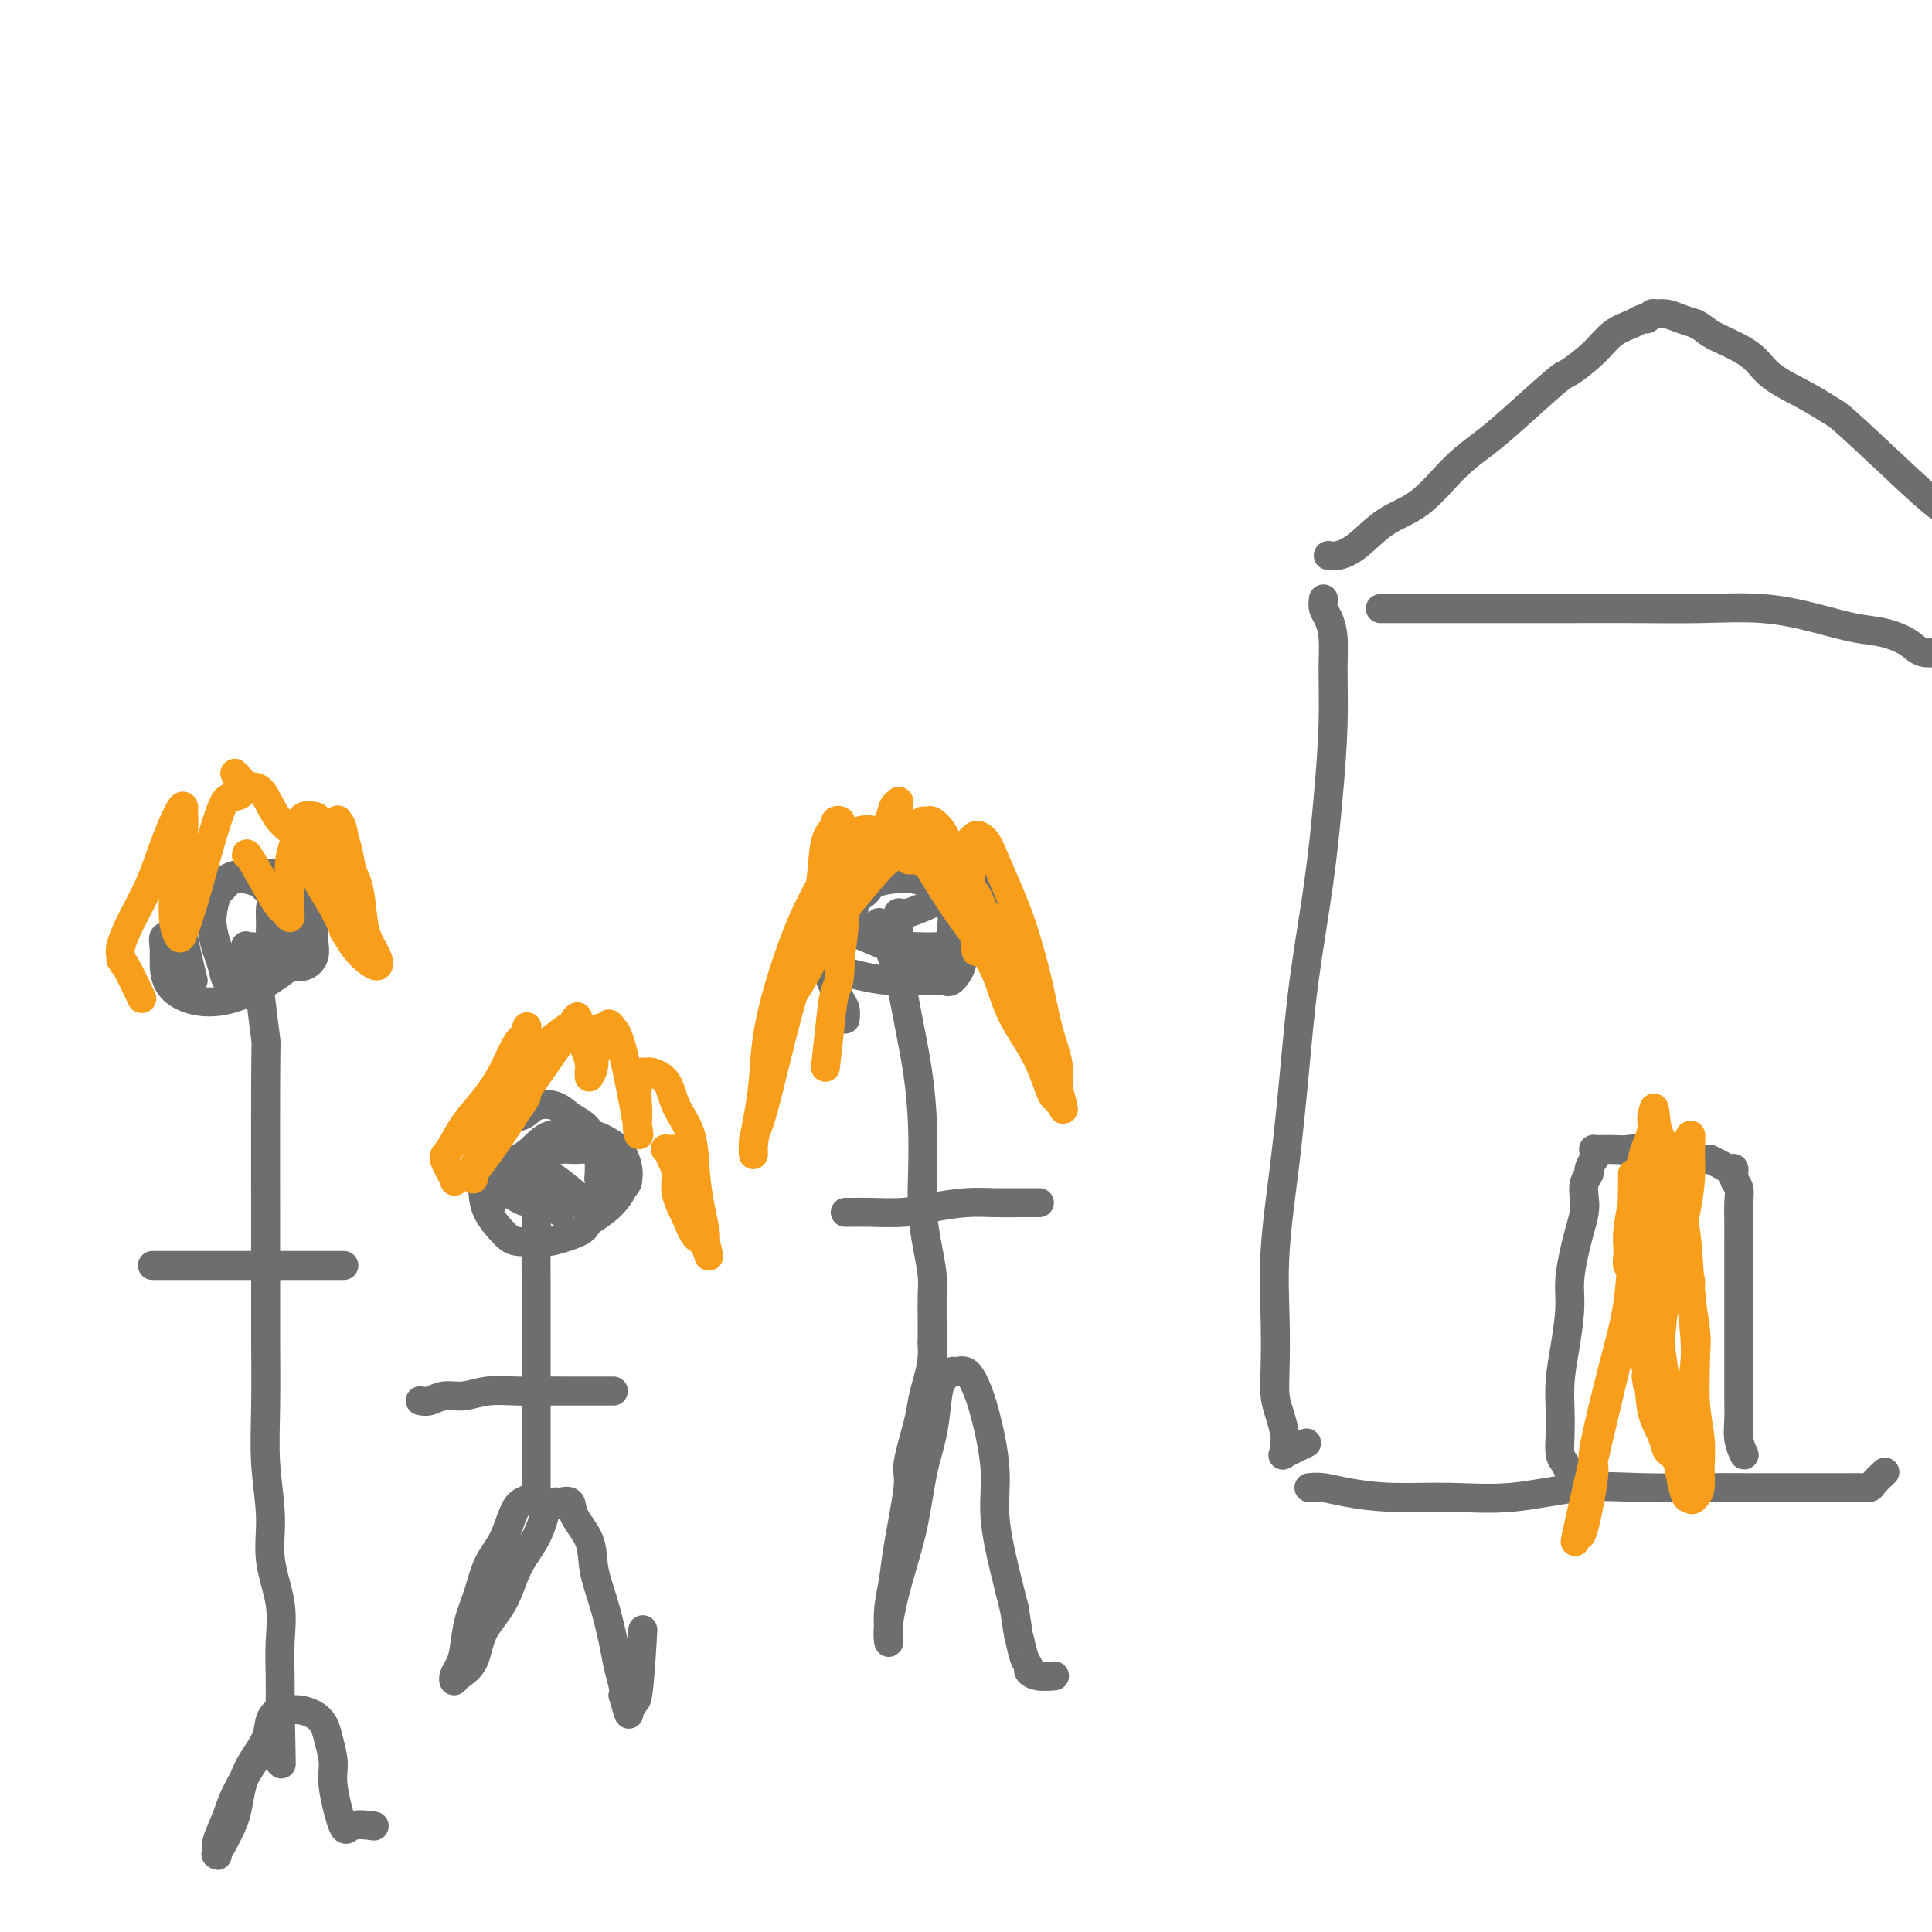 <svg viewBox='0 0 400 400' version='1.1' xmlns='http://www.w3.org/2000/svg' xmlns:xlink='http://www.w3.org/1999/xlink'><g fill='none' stroke='#6D6E70' stroke-width='6' stroke-linecap='round' stroke-linejoin='round'><path d='M116,251c-1.589,-2.251 -3.177,-4.502 -4,-6c-0.823,-1.498 -0.880,-2.244 -1,-3c-0.120,-0.756 -0.301,-1.524 0,-2c0.301,-0.476 1.085,-0.660 2,-1c0.915,-0.340 1.961,-0.835 3,-1c1.039,-0.165 2.072,0.000 3,0c0.928,-0.000 1.751,-0.165 3,0c1.249,0.165 2.925,0.661 4,1c1.075,0.339 1.549,0.520 2,1c0.451,0.480 0.881,1.259 1,2c0.119,0.741 -0.071,1.444 0,2c0.071,0.556 0.405,0.966 0,2c-0.405,1.034 -1.549,2.694 -3,4c-1.451,1.306 -3.211,2.260 -4,3c-0.789,0.740 -0.609,1.266 -2,2c-1.391,0.734 -4.355,1.677 -6,2c-1.645,0.323 -1.972,0.025 -3,0c-1.028,-0.025 -2.759,0.223 -4,0c-1.241,-0.223 -1.992,-0.915 -3,-2c-1.008,-1.085 -2.271,-2.561 -3,-4c-0.729,-1.439 -0.922,-2.840 -1,-4c-0.078,-1.160 -0.039,-2.080 0,-3'/><path d='M100,244c-0.464,-2.155 0.375,-2.042 2,-2c1.625,0.042 4.036,0.012 5,0c0.964,-0.012 0.482,-0.006 0,0'/><path d='M102,249c-0.102,-0.696 -0.205,-1.392 0,-2c0.205,-0.608 0.717,-1.127 1,-2c0.283,-0.873 0.337,-2.100 1,-3c0.663,-0.900 1.937,-1.472 3,-2c1.063,-0.528 1.916,-1.011 3,-2c1.084,-0.989 2.398,-2.484 4,-3c1.602,-0.516 3.491,-0.052 5,0c1.509,0.052 2.639,-0.309 4,0c1.361,0.309 2.953,1.289 4,2c1.047,0.711 1.548,1.155 2,2c0.452,0.845 0.855,2.093 1,3c0.145,0.907 0.033,1.473 0,2c-0.033,0.527 0.012,1.016 -1,2c-1.012,0.984 -3.080,2.463 -5,3c-1.920,0.537 -3.691,0.132 -6,0c-2.309,-0.132 -5.156,0.009 -7,0c-1.844,-0.009 -2.686,-0.167 -4,-1c-1.314,-0.833 -3.099,-2.340 -4,-4c-0.901,-1.660 -0.917,-3.471 -1,-5c-0.083,-1.529 -0.234,-2.775 0,-4c0.234,-1.225 0.852,-2.427 2,-3c1.148,-0.573 2.825,-0.516 4,-1c1.175,-0.484 1.848,-1.509 3,-2c1.152,-0.491 2.782,-0.449 4,0c1.218,0.449 2.025,1.305 3,2c0.975,0.695 2.117,1.227 3,2c0.883,0.773 1.507,1.785 2,3c0.493,1.215 0.855,2.633 1,4c0.145,1.367 0.072,2.684 0,4'/><path d='M124,244c0.527,2.032 0.344,1.611 0,2c-0.344,0.389 -0.849,1.589 -2,2c-1.151,0.411 -2.949,0.034 -4,0c-1.051,-0.034 -1.355,0.274 -2,0c-0.645,-0.274 -1.633,-1.130 -2,-2c-0.367,-0.870 -0.115,-1.752 0,-2c0.115,-0.248 0.093,0.140 0,0c-0.093,-0.140 -0.256,-0.807 1,0c1.256,0.807 3.930,3.088 5,4c1.070,0.912 0.535,0.456 0,0'/><path d='M109,244c0.022,-0.087 0.044,-0.173 0,0c-0.044,0.173 -0.155,0.606 0,1c0.155,0.394 0.578,0.749 1,2c0.422,1.251 0.845,3.397 1,5c0.155,1.603 0.041,2.664 0,5c-0.041,2.336 -0.011,5.947 0,9c0.011,3.053 0.003,5.548 0,9c-0.003,3.452 -0.001,7.863 0,11c0.001,3.137 0.000,5.002 0,7c-0.000,1.998 -0.000,4.128 0,6c0.000,1.872 0.000,3.486 0,5c-0.000,1.514 -0.000,2.928 0,4c0.000,1.072 0.001,1.800 0,2c-0.001,0.200 -0.002,-0.129 0,0c0.002,0.129 0.009,0.717 0,1c-0.009,0.283 -0.033,0.261 0,0c0.033,-0.261 0.124,-0.763 0,-1c-0.124,-0.237 -0.464,-0.211 -1,0c-0.536,0.211 -1.268,0.605 -2,1'/><path d='M108,311c-0.838,0.437 -1.433,1.528 -2,3c-0.567,1.472 -1.108,3.325 -2,5c-0.892,1.675 -2.137,3.173 -3,5c-0.863,1.827 -1.345,3.985 -2,6c-0.655,2.015 -1.482,3.889 -2,6c-0.518,2.111 -0.726,4.458 -1,6c-0.274,1.542 -0.613,2.277 -1,3c-0.387,0.723 -0.821,1.433 -1,2c-0.179,0.567 -0.102,0.990 0,1c0.102,0.010 0.228,-0.394 1,-1c0.772,-0.606 2.188,-1.414 3,-3c0.812,-1.586 1.019,-3.950 2,-6c0.981,-2.050 2.735,-3.786 4,-6c1.265,-2.214 2.041,-4.908 3,-7c0.959,-2.092 2.103,-3.584 3,-5c0.897,-1.416 1.549,-2.757 2,-4c0.451,-1.243 0.703,-2.388 1,-3c0.297,-0.612 0.641,-0.692 1,-1c0.359,-0.308 0.734,-0.843 1,-1c0.266,-0.157 0.424,0.062 1,0c0.576,-0.062 1.572,-0.407 2,0c0.428,0.407 0.290,1.567 1,3c0.710,1.433 2.270,3.138 3,5c0.730,1.862 0.630,3.882 1,6c0.370,2.118 1.210,4.336 2,7c0.790,2.664 1.531,5.776 2,8c0.469,2.224 0.665,3.560 1,5c0.335,1.440 0.810,2.983 1,4c0.190,1.017 0.095,1.509 0,2'/><path d='M129,351c1.864,6.595 1.025,3.082 1,2c-0.025,-1.082 0.764,0.268 1,0c0.236,-0.268 -0.081,-2.154 0,-2c0.081,0.154 0.560,2.349 1,0c0.440,-2.349 0.840,-9.243 1,-12c0.160,-2.757 0.080,-1.379 0,0'/><path d='M87,290c0.597,0.121 1.194,0.243 2,0c0.806,-0.243 1.821,-0.850 3,-1c1.179,-0.150 2.524,0.156 4,0c1.476,-0.156 3.085,-0.774 5,-1c1.915,-0.226 4.138,-0.061 6,0c1.862,0.061 3.363,0.016 5,0c1.637,-0.016 3.408,-0.004 5,0c1.592,0.004 3.004,0.001 4,0c0.996,-0.001 1.577,-0.000 2,0c0.423,0.000 0.688,0.000 1,0c0.312,-0.000 0.671,-0.000 1,0c0.329,0.000 0.627,0.000 1,0c0.373,-0.000 0.821,-0.000 1,0c0.179,0.000 0.090,0.000 0,0'/><path d='M175,211c0.058,-0.721 0.117,-1.441 0,-2c-0.117,-0.559 -0.408,-0.956 -1,-2c-0.592,-1.044 -1.483,-2.736 -2,-4c-0.517,-1.264 -0.658,-2.100 -1,-3c-0.342,-0.900 -0.885,-1.865 -1,-3c-0.115,-1.135 0.198,-2.440 0,-3c-0.198,-0.560 -0.907,-0.374 -1,-2c-0.093,-1.626 0.431,-5.063 1,-7c0.569,-1.937 1.183,-2.374 2,-3c0.817,-0.626 1.836,-1.441 3,-2c1.164,-0.559 2.472,-0.862 4,-1c1.528,-0.138 3.277,-0.111 4,0c0.723,0.111 0.422,0.305 2,1c1.578,0.695 5.035,1.890 7,3c1.965,1.110 2.437,2.134 3,3c0.563,0.866 1.216,1.574 2,3c0.784,1.426 1.699,3.569 2,5c0.301,1.431 -0.010,2.149 0,3c0.010,0.851 0.342,1.836 0,3c-0.342,1.164 -1.359,2.506 -2,3c-0.641,0.494 -0.906,0.141 -2,0c-1.094,-0.141 -3.017,-0.071 -5,0c-1.983,0.071 -4.027,0.144 -6,0c-1.973,-0.144 -3.876,-0.506 -6,-1c-2.124,-0.494 -4.471,-1.122 -6,-2c-1.529,-0.878 -2.241,-2.006 -3,-3c-0.759,-0.994 -1.564,-1.854 -2,-3c-0.436,-1.146 -0.502,-2.578 0,-4c0.502,-1.422 1.572,-2.835 3,-4c1.428,-1.165 3.214,-2.083 5,-3'/><path d='M175,183c2.416,-2.093 4.457,-3.825 7,-5c2.543,-1.175 5.589,-1.794 8,-2c2.411,-0.206 4.187,0.002 6,0c1.813,-0.002 3.664,-0.212 5,0c1.336,0.212 2.158,0.846 3,2c0.842,1.154 1.703,2.827 2,4c0.297,1.173 0.029,1.845 0,3c-0.029,1.155 0.181,2.793 0,4c-0.181,1.207 -0.753,1.983 -2,3c-1.247,1.017 -3.171,2.274 -5,3c-1.829,0.726 -3.565,0.920 -5,1c-1.435,0.080 -2.570,0.047 -4,0c-1.430,-0.047 -3.155,-0.107 -4,0c-0.845,0.107 -0.808,0.380 -2,0c-1.192,-0.380 -3.611,-1.415 -5,-2c-1.389,-0.585 -1.747,-0.721 -2,-2c-0.253,-1.279 -0.400,-3.703 0,-5c0.400,-1.297 1.346,-1.469 2,-2c0.654,-0.531 1.014,-1.420 2,-2c0.986,-0.580 2.597,-0.850 4,-1c1.403,-0.150 2.596,-0.179 4,0c1.404,0.179 3.018,0.565 4,1c0.982,0.435 1.333,0.918 2,2c0.667,1.082 1.651,2.763 2,4c0.349,1.237 0.063,2.030 0,3c-0.063,0.970 0.096,2.116 0,3c-0.096,0.884 -0.448,1.505 -1,2c-0.552,0.495 -1.302,0.865 -2,1c-0.698,0.135 -1.342,0.036 -2,0c-0.658,-0.036 -1.331,-0.010 -2,0c-0.669,0.010 -1.335,0.005 -2,0'/><path d='M188,198c-1.845,0.093 -1.956,-1.174 -2,-2c-0.044,-0.826 -0.021,-1.209 0,-2c0.021,-0.791 0.042,-1.988 0,-3c-0.042,-1.012 -0.145,-1.838 0,-2c0.145,-0.162 0.539,0.341 2,0c1.461,-0.341 3.989,-1.526 5,-2c1.011,-0.474 0.506,-0.237 0,0'/><path d='M182,191c1.517,3.892 3.034,7.785 4,11c0.966,3.215 1.383,5.754 2,9c0.617,3.246 1.436,7.199 2,11c0.564,3.801 0.873,7.451 1,11c0.127,3.549 0.073,6.996 0,10c-0.073,3.004 -0.163,5.565 0,8c0.163,2.435 0.580,4.745 1,7c0.420,2.255 0.845,4.454 1,6c0.155,1.546 0.042,2.438 0,4c-0.042,1.562 -0.011,3.794 0,5c0.011,1.206 0.003,1.385 0,2c-0.003,0.615 -0.001,1.666 0,2c0.001,0.334 0.000,-0.047 0,0c-0.000,0.047 -0.000,0.524 0,1'/><path d='M193,278c0.452,8.836 0.081,2.925 0,1c-0.081,-1.925 0.128,0.135 0,2c-0.128,1.865 -0.593,3.534 -1,5c-0.407,1.466 -0.757,2.730 -1,4c-0.243,1.270 -0.379,2.547 -1,5c-0.621,2.453 -1.725,6.083 -2,8c-0.275,1.917 0.280,2.120 0,5c-0.280,2.880 -1.395,8.438 -2,12c-0.605,3.562 -0.699,5.128 -1,7c-0.301,1.872 -0.808,4.049 -1,6c-0.192,1.951 -0.070,3.675 0,5c0.070,1.325 0.087,2.251 0,2c-0.087,-0.251 -0.280,-1.677 0,-4c0.280,-2.323 1.031,-5.542 2,-9c0.969,-3.458 2.156,-7.156 3,-11c0.844,-3.844 1.343,-7.832 2,-11c0.657,-3.168 1.471,-5.514 2,-8c0.529,-2.486 0.775,-5.113 1,-7c0.225,-1.887 0.431,-3.034 1,-4c0.569,-0.966 1.503,-1.752 2,-2c0.497,-0.248 0.558,0.041 1,0c0.442,-0.041 1.266,-0.411 2,0c0.734,0.411 1.380,1.601 2,3c0.620,1.399 1.216,3.005 2,6c0.784,2.995 1.757,7.380 2,11c0.243,3.620 -0.242,6.475 0,10c0.242,3.525 1.212,7.722 2,11c0.788,3.278 1.394,5.639 2,8'/><path d='M210,333c1.112,7.334 0.891,5.668 1,6c0.109,0.332 0.548,2.663 1,4c0.452,1.337 0.917,1.679 1,2c0.083,0.321 -0.215,0.622 0,1c0.215,0.378 0.942,0.832 2,1c1.058,0.168 2.445,0.048 3,0c0.555,-0.048 0.277,-0.024 0,0'/><path d='M175,251c0.682,0.006 1.363,0.012 2,0c0.637,-0.012 1.228,-0.042 3,0c1.772,0.042 4.723,0.155 7,0c2.277,-0.155 3.880,-0.577 6,-1c2.120,-0.423 4.758,-0.845 7,-1c2.242,-0.155 4.090,-0.041 6,0c1.910,0.041 3.883,0.011 5,0c1.117,-0.011 1.378,-0.003 2,0c0.622,0.003 1.606,0.001 2,0c0.394,-0.001 0.197,-0.000 0,0'/><path d='M40,203c-0.830,-3.345 -1.661,-6.689 -2,-9c-0.339,-2.311 -0.188,-3.587 0,-5c0.188,-1.413 0.413,-2.963 1,-4c0.587,-1.037 1.536,-1.562 3,-2c1.464,-0.438 3.442,-0.788 5,-1c1.558,-0.212 2.694,-0.287 4,0c1.306,0.287 2.781,0.937 4,1c1.219,0.063 2.181,-0.461 3,0c0.819,0.461 1.494,1.907 2,3c0.506,1.093 0.843,1.833 1,3c0.157,1.167 0.133,2.762 0,4c-0.133,1.238 -0.375,2.119 0,3c0.375,0.881 1.369,1.761 -1,4c-2.369,2.239 -8.099,5.837 -13,7c-4.901,1.163 -8.973,-0.110 -11,-2c-2.027,-1.890 -2.008,-4.397 -2,-6c0.008,-1.603 0.004,-2.301 0,-3'/><path d='M34,196c-0.311,-1.844 -0.089,-1.956 0,-2c0.089,-0.044 0.044,-0.022 0,0'/><path d='M51,205c-0.364,0.103 -0.727,0.205 -1,0c-0.273,-0.205 -0.455,-0.718 -1,-1c-0.545,-0.282 -1.453,-0.332 -2,-1c-0.547,-0.668 -0.733,-1.953 -1,-3c-0.267,-1.047 -0.616,-1.856 -1,-3c-0.384,-1.144 -0.802,-2.622 -1,-4c-0.198,-1.378 -0.175,-2.656 0,-4c0.175,-1.344 0.501,-2.754 1,-4c0.499,-1.246 1.172,-2.329 2,-3c0.828,-0.671 1.812,-0.929 3,-1c1.188,-0.071 2.581,0.046 4,0c1.419,-0.046 2.863,-0.256 4,0c1.137,0.256 1.966,0.978 3,2c1.034,1.022 2.272,2.344 3,4c0.728,1.656 0.947,3.645 1,5c0.053,1.355 -0.060,2.076 0,3c0.060,0.924 0.292,2.052 0,3c-0.292,0.948 -1.107,1.717 -2,2c-0.893,0.283 -1.864,0.082 -3,0c-1.136,-0.082 -2.437,-0.043 -4,0c-1.563,0.043 -3.387,0.090 -5,0c-1.613,-0.090 -3.015,-0.317 -4,-1c-0.985,-0.683 -1.554,-1.822 -2,-3c-0.446,-1.178 -0.769,-2.396 -1,-4c-0.231,-1.604 -0.371,-3.593 0,-5c0.371,-1.407 1.254,-2.233 2,-3c0.746,-0.767 1.355,-1.476 2,-2c0.645,-0.524 1.327,-0.864 2,-1c0.673,-0.136 1.336,-0.068 2,0'/><path d='M52,181c1.569,-0.558 1.492,1.048 2,2c0.508,0.952 1.602,1.249 2,2c0.398,0.751 0.101,1.956 0,3c-0.101,1.044 -0.005,1.926 0,3c0.005,1.074 -0.079,2.341 0,3c0.079,0.659 0.322,0.711 0,1c-0.322,0.289 -1.208,0.816 -2,1c-0.792,0.184 -1.491,0.024 -2,0c-0.509,-0.024 -0.827,0.089 -1,0c-0.173,-0.089 -0.200,-0.378 0,0c0.200,0.378 0.628,1.425 1,2c0.372,0.575 0.688,0.678 1,2c0.312,1.322 0.619,3.861 1,7c0.381,3.139 0.834,6.877 1,8c0.166,1.123 0.043,-0.368 0,9c-0.043,9.368 -0.007,29.595 0,40c0.007,10.405 -0.014,10.989 0,14c0.014,3.011 0.064,8.448 0,13c-0.064,4.552 -0.241,8.217 0,12c0.241,3.783 0.902,7.683 1,11c0.098,3.317 -0.366,6.052 0,9c0.366,2.948 1.562,6.110 2,9c0.438,2.890 0.118,5.509 0,8c-0.118,2.491 -0.034,4.855 0,7c0.034,2.145 0.017,4.073 0,6'/><path d='M58,353c0.464,22.098 0.124,8.342 0,4c-0.124,-4.342 -0.031,0.729 0,3c0.031,2.271 0.001,1.743 0,2c-0.001,0.257 0.029,1.300 0,2c-0.029,0.700 -0.116,1.056 0,1c0.116,-0.056 0.434,-0.525 0,-1c-0.434,-0.475 -1.621,-0.958 -2,-1c-0.379,-0.042 0.048,0.356 0,0c-0.048,-0.356 -0.573,-1.466 -2,0c-1.427,1.466 -3.755,5.507 -5,8c-1.245,2.493 -1.405,3.439 -2,5c-0.595,1.561 -1.623,3.736 -2,5c-0.377,1.264 -0.101,1.617 0,2c0.101,0.383 0.027,0.795 0,1c-0.027,0.205 -0.008,0.201 0,0c0.008,-0.201 0.004,-0.601 0,-1'/><path d='M45,383c-1.050,2.654 0.826,-0.712 2,-3c1.174,-2.288 1.648,-3.498 2,-5c0.352,-1.502 0.584,-3.296 1,-5c0.416,-1.704 1.018,-3.318 2,-5c0.982,-1.682 2.345,-3.432 3,-5c0.655,-1.568 0.602,-2.954 1,-4c0.398,-1.046 1.248,-1.753 2,-2c0.752,-0.247 1.405,-0.035 2,0c0.595,0.035 1.130,-0.108 2,0c0.870,0.108 2.074,0.467 3,1c0.926,0.533 1.575,1.241 2,2c0.425,0.759 0.625,1.569 1,3c0.375,1.431 0.924,3.483 1,5c0.076,1.517 -0.322,2.498 0,5c0.322,2.502 1.365,6.526 2,8c0.635,1.474 0.863,0.397 2,0c1.137,-0.397 3.182,-0.113 4,0c0.818,0.113 0.409,0.057 0,0'/><path d='M32,262c-0.515,0.000 -1.030,0.000 1,0c2.030,0.000 6.606,0.000 10,0c3.394,0.000 5.605,0.000 8,0c2.395,0.000 4.975,0.000 7,0c2.025,0.000 3.496,0.000 5,0c1.504,0.000 3.042,0.000 4,0c0.958,0.000 1.335,0.000 2,0c0.665,0.000 1.619,0.000 2,0c0.381,0.000 0.191,0.000 0,0'/><path d='M274,124c-0.083,0.701 -0.165,1.401 0,2c0.165,0.599 0.578,1.096 1,2c0.422,0.904 0.854,2.216 1,4c0.146,1.784 0.005,4.040 0,7c-0.005,2.960 0.126,6.624 0,11c-0.126,4.376 -0.509,9.463 -1,15c-0.491,5.537 -1.092,11.525 -2,18c-0.908,6.475 -2.124,13.438 -3,20c-0.876,6.562 -1.411,12.722 -2,19c-0.589,6.278 -1.230,12.675 -2,19c-0.770,6.325 -1.668,12.578 -2,18c-0.332,5.422 -0.099,10.012 0,14c0.099,3.988 0.065,7.373 0,10c-0.065,2.627 -0.161,4.497 0,6c0.161,1.503 0.580,2.641 1,4c0.420,1.359 0.841,2.941 1,4c0.159,1.059 0.058,1.597 0,2c-0.058,0.403 -0.071,0.672 0,1c0.071,0.328 0.225,0.717 0,1c-0.225,0.283 -0.830,0.461 0,0c0.830,-0.461 3.094,-1.560 4,-2c0.906,-0.440 0.453,-0.220 0,0'/><path d='M286,126c-0.196,-0.000 -0.392,-0.000 0,0c0.392,0.000 1.371,0.000 3,0c1.629,-0.000 3.907,-0.000 6,0c2.093,0.000 3.999,0.000 7,0c3.001,-0.000 7.095,-0.002 11,0c3.905,0.002 7.620,0.006 12,0c4.380,-0.006 9.426,-0.023 14,0c4.574,0.023 8.676,0.085 13,0c4.324,-0.085 8.870,-0.319 13,0c4.130,0.319 7.843,1.189 11,2c3.157,0.811 5.758,1.562 8,2c2.242,0.438 4.126,0.561 6,1c1.874,0.439 3.738,1.193 5,2c1.262,0.807 1.920,1.666 3,2c1.080,0.334 2.580,0.142 3,0c0.420,-0.142 -0.241,-0.234 0,0c0.241,0.234 1.384,0.795 2,1c0.616,0.205 0.704,0.055 1,0c0.296,-0.055 0.799,-0.016 1,0c0.201,0.016 0.101,0.008 0,0'/><path d='M271,308c0.899,-0.082 1.798,-0.163 3,0c1.202,0.163 2.707,0.572 5,1c2.293,0.428 5.374,0.875 9,1c3.626,0.125 7.796,-0.072 12,0c4.204,0.072 8.441,0.411 13,0c4.559,-0.411 9.438,-1.574 14,-2c4.562,-0.426 8.806,-0.114 13,0c4.194,0.114 8.339,0.031 12,0c3.661,-0.031 6.839,-0.008 10,0c3.161,0.008 6.304,0.003 9,0c2.696,-0.003 4.945,-0.003 7,0c2.055,0.003 3.917,0.007 5,0c1.083,-0.007 1.387,-0.027 2,0c0.613,0.027 1.535,0.100 2,0c0.465,-0.100 0.471,-0.373 1,-1c0.529,-0.627 1.580,-1.608 2,-2c0.420,-0.392 0.210,-0.196 0,0'/><path d='M325,306c-0.022,-0.474 -0.044,-0.947 0,-1c0.044,-0.053 0.156,0.315 0,0c-0.156,-0.315 -0.578,-1.313 -1,-2c-0.422,-0.687 -0.842,-1.061 -1,-2c-0.158,-0.939 -0.052,-2.441 0,-4c0.052,-1.559 0.052,-3.174 0,-5c-0.052,-1.826 -0.154,-3.864 0,-6c0.154,-2.136 0.566,-4.370 1,-7c0.434,-2.630 0.891,-5.656 1,-8c0.109,-2.344 -0.128,-4.006 0,-6c0.128,-1.994 0.622,-4.319 1,-6c0.378,-1.681 0.641,-2.716 1,-4c0.359,-1.284 0.813,-2.815 1,-4c0.187,-1.185 0.106,-2.024 0,-3c-0.106,-0.976 -0.239,-2.089 0,-3c0.239,-0.911 0.849,-1.620 1,-2c0.151,-0.380 -0.155,-0.431 0,-1c0.155,-0.569 0.773,-1.655 1,-2c0.227,-0.345 0.064,0.051 0,0c-0.064,-0.051 -0.029,-0.550 0,-1c0.029,-0.450 0.052,-0.853 0,-1c-0.052,-0.147 -0.177,-0.039 0,0c0.177,0.039 0.657,0.008 1,0c0.343,-0.008 0.548,0.005 1,0c0.452,-0.005 1.152,-0.029 2,0c0.848,0.029 1.846,0.111 3,0c1.154,-0.111 2.465,-0.414 4,0c1.535,0.414 3.296,1.547 5,2c1.704,0.453 3.352,0.227 5,0'/><path d='M351,240c3.835,0.112 2.921,-0.107 3,0c0.079,0.107 1.149,0.542 2,1c0.851,0.458 1.482,0.940 2,1c0.518,0.060 0.923,-0.301 1,0c0.077,0.301 -0.176,1.264 0,2c0.176,0.736 0.779,1.244 1,2c0.221,0.756 0.059,1.761 0,3c-0.059,1.239 -0.016,2.713 0,4c0.016,1.287 0.004,2.387 0,4c-0.004,1.613 -0.001,3.740 0,6c0.001,2.260 0.001,4.652 0,7c-0.001,2.348 -0.001,4.652 0,7c0.001,2.348 0.004,4.742 0,7c-0.004,2.258 -0.015,4.381 0,6c0.015,1.619 0.057,2.735 0,4c-0.057,1.265 -0.211,2.679 0,4c0.211,1.321 0.788,2.548 1,3c0.212,0.452 0.061,0.129 0,0c-0.061,-0.129 -0.030,-0.065 0,0'/><path d='M275,115c0.530,0.095 1.060,0.189 2,0c0.940,-0.189 2.291,-0.662 4,-2c1.709,-1.338 3.774,-3.543 6,-5c2.226,-1.457 4.611,-2.167 7,-4c2.389,-1.833 4.783,-4.789 7,-7c2.217,-2.211 4.256,-3.676 6,-5c1.744,-1.324 3.193,-2.508 6,-5c2.807,-2.492 6.972,-6.292 9,-8c2.028,-1.708 1.919,-1.323 3,-2c1.081,-0.677 3.350,-2.415 5,-4c1.650,-1.585 2.680,-3.017 4,-4c1.320,-0.983 2.931,-1.517 4,-2c1.069,-0.483 1.598,-0.915 2,-1c0.402,-0.085 0.677,0.176 1,0c0.323,-0.176 0.694,-0.790 1,-1c0.306,-0.210 0.546,-0.015 1,0c0.454,0.015 1.122,-0.150 2,0c0.878,0.150 1.965,0.614 3,1c1.035,0.386 2.017,0.693 3,1'/><path d='M351,67c1.436,0.676 2.024,1.367 3,2c0.976,0.633 2.338,1.210 4,2c1.662,0.790 3.624,1.794 5,3c1.376,1.206 2.165,2.614 4,4c1.835,1.386 4.716,2.750 7,4c2.284,1.250 3.970,2.386 5,3c1.030,0.614 1.405,0.706 5,4c3.595,3.294 10.409,9.789 14,13c3.591,3.211 3.959,3.136 5,4c1.041,0.864 2.756,2.666 4,4c1.244,1.334 2.019,2.199 3,3c0.981,0.801 2.168,1.538 3,2c0.832,0.462 1.309,0.649 2,1c0.691,0.351 1.598,0.864 2,1c0.402,0.136 0.301,-0.107 1,0c0.699,0.107 2.198,0.565 3,1c0.802,0.435 0.908,0.848 2,1c1.092,0.152 3.169,0.043 4,0c0.831,-0.043 0.415,-0.022 0,0'/></g>
<g fill='none' stroke='#F99E1B' stroke-width='6' stroke-linecap='round' stroke-linejoin='round'><path d='M187,176c-1.048,0.647 -2.096,1.295 -3,2c-0.904,0.705 -1.663,1.469 -3,3c-1.337,1.531 -3.251,3.830 -5,6c-1.749,2.170 -3.334,4.210 -5,7c-1.666,2.790 -3.414,6.330 -5,9c-1.586,2.670 -3.010,4.469 -4,6c-0.990,1.531 -1.547,2.793 -2,4c-0.453,1.207 -0.801,2.357 -1,3c-0.199,0.643 -0.247,0.778 0,0c0.247,-0.778 0.789,-2.470 1,-3c0.211,-0.530 0.092,0.101 1,-2c0.908,-2.101 2.845,-6.934 5,-11c2.155,-4.066 4.529,-7.366 7,-11c2.471,-3.634 5.040,-7.601 7,-11c1.960,-3.399 3.310,-6.230 4,-8c0.690,-1.770 0.720,-2.480 1,-3c0.280,-0.520 0.810,-0.849 1,-1c0.190,-0.151 0.041,-0.125 0,0c-0.041,0.125 0.027,0.349 0,1c-0.027,0.651 -0.148,1.730 0,3c0.148,1.270 0.564,2.733 1,4c0.436,1.267 0.890,2.340 1,3c0.110,0.660 -0.124,0.909 0,1c0.124,0.091 0.607,0.026 1,0c0.393,-0.026 0.697,-0.013 1,0'/><path d='M190,178c1.001,1.116 1.003,-1.596 1,-3c-0.003,-1.404 -0.013,-1.502 0,-2c0.013,-0.498 0.048,-1.396 0,-2c-0.048,-0.604 -0.180,-0.913 0,-1c0.180,-0.087 0.672,0.047 1,0c0.328,-0.047 0.493,-0.274 1,0c0.507,0.274 1.355,1.049 2,2c0.645,0.951 1.087,2.078 2,4c0.913,1.922 2.298,4.638 3,7c0.702,2.362 0.720,4.369 1,6c0.280,1.631 0.821,2.884 1,4c0.179,1.116 -0.005,2.095 0,3c0.005,0.905 0.198,1.737 0,0c-0.198,-1.737 -0.786,-6.044 -1,-9c-0.214,-2.956 -0.055,-4.562 0,-6c0.055,-1.438 0.007,-2.710 0,-4c-0.007,-1.290 0.028,-2.599 0,-3c-0.028,-0.401 -0.118,0.106 0,0c0.118,-0.106 0.443,-0.824 1,-1c0.557,-0.176 1.346,0.189 2,1c0.654,0.811 1.172,2.066 2,4c0.828,1.934 1.967,4.547 3,7c1.033,2.453 1.962,4.746 3,8c1.038,3.254 2.185,7.470 3,11c0.815,3.530 1.296,6.373 2,9c0.704,2.627 1.630,5.036 2,7c0.370,1.964 0.185,3.482 0,5'/><path d='M219,225c2.323,8.261 0.631,3.415 0,2c-0.631,-1.415 -0.201,0.602 0,1c0.201,0.398 0.174,-0.823 0,-1c-0.174,-0.177 -0.496,0.691 -1,0c-0.504,-0.691 -1.189,-2.941 -2,-5c-0.811,-2.059 -1.746,-3.927 -3,-6c-1.254,-2.073 -2.826,-4.352 -4,-7c-1.174,-2.648 -1.948,-5.665 -3,-8c-1.052,-2.335 -2.381,-3.989 -3,-6c-0.619,-2.011 -0.528,-4.380 -1,-6c-0.472,-1.620 -1.506,-2.490 -2,-3c-0.494,-0.510 -0.446,-0.659 0,-1c0.446,-0.341 1.292,-0.873 2,0c0.708,0.873 1.278,3.150 2,4c0.722,0.850 1.596,0.271 4,5c2.404,4.729 6.337,14.764 8,19c1.663,4.236 1.054,2.671 1,3c-0.054,0.329 0.447,2.552 1,4c0.553,1.448 1.159,2.121 1,2c-0.159,-0.121 -1.083,-1.037 -2,-2c-0.917,-0.963 -1.826,-1.973 -3,-4c-1.174,-2.027 -2.613,-5.071 -4,-8c-1.387,-2.929 -2.722,-5.744 -4,-8c-1.278,-2.256 -2.498,-3.954 -4,-6c-1.502,-2.046 -3.286,-4.442 -5,-7c-1.714,-2.558 -3.357,-5.279 -5,-8'/><path d='M192,179c-4.704,-7.351 -3.465,-5.228 -4,-5c-0.535,0.228 -2.845,-1.439 -4,-2c-1.155,-0.561 -1.155,-0.017 -2,0c-0.845,0.017 -2.536,-0.493 -4,0c-1.464,0.493 -2.700,1.990 -4,4c-1.300,2.010 -2.663,4.535 -4,7c-1.337,2.465 -2.648,4.870 -4,8c-1.352,3.130 -2.744,6.984 -4,11c-1.256,4.016 -2.375,8.193 -3,12c-0.625,3.807 -0.757,7.245 -1,10c-0.243,2.755 -0.599,4.826 -1,7c-0.401,2.174 -0.849,4.450 -1,6c-0.151,1.550 -0.007,2.372 0,2c0.007,-0.372 -0.123,-1.939 0,-3c0.123,-1.061 0.497,-1.617 1,-3c0.503,-1.383 1.133,-3.595 2,-7c0.867,-3.405 1.971,-8.004 3,-12c1.029,-3.996 1.982,-7.389 3,-11c1.018,-3.611 2.100,-7.440 3,-11c0.900,-3.560 1.618,-6.850 2,-10c0.382,-3.150 0.427,-6.161 1,-8c0.573,-1.839 1.674,-2.506 2,-3c0.326,-0.494 -0.123,-0.816 0,-1c0.123,-0.184 0.818,-0.230 1,0c0.182,0.230 -0.150,0.736 0,1c0.150,0.264 0.783,0.287 1,2c0.217,1.713 0.020,5.115 0,8c-0.020,2.885 0.137,5.253 0,8c-0.137,2.747 -0.569,5.874 -1,9'/><path d='M174,198c-0.027,5.542 -0.595,5.898 -1,7c-0.405,1.102 -0.648,2.951 -1,6c-0.352,3.049 -0.815,7.300 -1,9c-0.185,1.700 -0.093,0.850 0,0'/><path d='M51,177c0.024,-0.285 0.049,-0.569 1,1c0.951,1.569 2.829,4.992 4,7c1.171,2.008 1.634,2.600 2,3c0.366,0.400 0.634,0.608 1,1c0.366,0.392 0.829,0.969 1,1c0.171,0.031 0.050,-0.485 0,-1c-0.050,-0.515 -0.028,-1.029 0,-2c0.028,-0.971 0.064,-2.397 0,-4c-0.064,-1.603 -0.228,-3.381 0,-5c0.228,-1.619 0.848,-3.079 1,-4c0.152,-0.921 -0.163,-1.305 0,-2c0.163,-0.695 0.803,-1.702 1,-2c0.197,-0.298 -0.049,0.114 0,0c0.049,-0.114 0.394,-0.755 1,-1c0.606,-0.245 1.473,-0.093 2,0c0.527,0.093 0.715,0.126 1,1c0.285,0.874 0.668,2.590 1,4c0.332,1.410 0.614,2.513 1,4c0.386,1.487 0.877,3.357 1,5c0.123,1.643 -0.121,3.058 0,4c0.121,0.942 0.606,1.412 1,2c0.394,0.588 0.697,1.294 1,2'/><path d='M71,191c0.880,3.639 0.079,1.737 0,1c-0.079,-0.737 0.564,-0.310 1,0c0.436,0.310 0.664,0.501 1,0c0.336,-0.501 0.781,-1.694 1,-3c0.219,-1.306 0.213,-2.725 0,-4c-0.213,-1.275 -0.631,-2.404 -1,-4c-0.369,-1.596 -0.688,-3.658 -1,-5c-0.312,-1.342 -0.616,-1.965 -1,-3c-0.384,-1.035 -0.847,-2.483 -1,-3c-0.153,-0.517 0.004,-0.104 0,0c-0.004,0.104 -0.170,-0.101 0,0c0.170,0.101 0.674,0.508 1,2c0.326,1.492 0.472,4.069 1,6c0.528,1.931 1.436,3.216 2,5c0.564,1.784 0.783,4.067 1,6c0.217,1.933 0.431,3.516 1,5c0.569,1.484 1.493,2.867 2,4c0.507,1.133 0.596,2.014 0,2c-0.596,-0.014 -1.877,-0.924 -3,-2c-1.123,-1.076 -2.089,-2.320 -3,-4c-0.911,-1.680 -1.767,-3.798 -3,-6c-1.233,-2.202 -2.844,-4.489 -4,-7c-1.156,-2.511 -1.857,-5.248 -3,-7c-1.143,-1.752 -2.729,-2.521 -4,-4c-1.271,-1.479 -2.227,-3.667 -3,-5c-0.773,-1.333 -1.364,-1.809 -2,-2c-0.636,-0.191 -1.318,-0.095 -2,0'/><path d='M51,163c-4.308,-5.523 -1.577,-1.831 -1,0c0.577,1.831 -1.000,1.800 -2,2c-1.000,0.200 -1.424,0.631 -2,2c-0.576,1.369 -1.306,3.675 -2,6c-0.694,2.325 -1.352,4.669 -2,7c-0.648,2.331 -1.285,4.650 -2,7c-0.715,2.350 -1.509,4.731 -2,6c-0.491,1.269 -0.678,1.425 -1,1c-0.322,-0.425 -0.780,-1.431 -1,-3c-0.220,-1.569 -0.202,-3.702 0,-6c0.202,-2.298 0.589,-4.761 1,-7c0.411,-2.239 0.847,-4.254 1,-6c0.153,-1.746 0.023,-3.223 0,-4c-0.023,-0.777 0.062,-0.856 0,-1c-0.062,-0.144 -0.269,-0.355 -1,1c-0.731,1.355 -1.986,4.275 -3,7c-1.014,2.725 -1.789,5.256 -3,8c-1.211,2.744 -2.860,5.700 -4,8c-1.140,2.300 -1.773,3.945 -2,5c-0.227,1.055 -0.050,1.520 0,2c0.050,0.480 -0.028,0.974 0,1c0.028,0.026 0.161,-0.416 1,1c0.839,1.416 2.382,4.690 3,6c0.618,1.310 0.309,0.655 0,0'/><path d='M108,227c0.166,0.362 0.332,0.724 -1,3c-1.332,2.276 -4.160,6.468 -6,9c-1.840,2.532 -2.690,3.406 -3,4c-0.310,0.594 -0.078,0.908 0,1c0.078,0.092 0.004,-0.039 0,0c-0.004,0.039 0.064,0.249 0,0c-0.064,-0.249 -0.258,-0.957 0,-2c0.258,-1.043 0.969,-2.420 2,-5c1.031,-2.580 2.382,-6.363 3,-8c0.618,-1.637 0.503,-1.128 2,-3c1.497,-1.872 4.605,-6.124 6,-8c1.395,-1.876 1.077,-1.377 2,-2c0.923,-0.623 3.087,-2.368 4,-3c0.913,-0.632 0.574,-0.150 1,0c0.426,0.150 1.617,-0.033 2,0c0.383,0.033 -0.041,0.281 0,1c0.041,0.719 0.547,1.910 1,3c0.453,1.090 0.853,2.079 1,3c0.147,0.921 0.039,1.773 0,2c-0.039,0.227 -0.011,-0.170 0,0c0.011,0.170 0.003,0.906 0,1c-0.003,0.094 -0.002,-0.453 0,-1'/><path d='M122,222c0.553,0.965 0.936,-1.124 1,-2c0.064,-0.876 -0.190,-0.541 0,-1c0.190,-0.459 0.824,-1.714 1,-3c0.176,-1.286 -0.106,-2.603 0,-3c0.106,-0.397 0.600,0.127 1,0c0.400,-0.127 0.706,-0.905 1,-1c0.294,-0.095 0.576,0.495 1,1c0.424,0.505 0.990,0.926 2,5c1.010,4.074 2.466,11.800 3,15c0.534,3.200 0.147,1.874 0,1c-0.147,-0.874 -0.054,-1.296 0,-2c0.054,-0.704 0.071,-1.691 0,-3c-0.071,-1.309 -0.228,-2.940 0,-4c0.228,-1.060 0.842,-1.548 1,-2c0.158,-0.452 -0.139,-0.867 0,-1c0.139,-0.133 0.713,0.015 1,0c0.287,-0.015 0.286,-0.194 1,0c0.714,0.194 2.141,0.760 3,2c0.859,1.240 1.148,3.155 2,5c0.852,1.845 2.267,3.622 3,6c0.733,2.378 0.784,5.359 1,8c0.216,2.641 0.597,4.942 1,7c0.403,2.058 0.830,3.874 1,5c0.170,1.126 0.085,1.563 0,2'/><path d='M146,257c1.335,5.406 0.674,2.420 0,1c-0.674,-1.420 -1.360,-1.276 -2,-2c-0.640,-0.724 -1.232,-2.317 -2,-4c-0.768,-1.683 -1.710,-3.456 -2,-5c-0.290,-1.544 0.073,-2.859 0,-4c-0.073,-1.141 -0.583,-2.106 -1,-3c-0.417,-0.894 -0.741,-1.716 -1,-2c-0.259,-0.284 -0.454,-0.030 0,0c0.454,0.030 1.558,-0.163 2,0c0.442,0.163 0.222,0.683 0,1c-0.222,0.317 -0.444,0.432 0,1c0.444,0.568 1.556,1.591 2,2c0.444,0.409 0.222,0.205 0,0'/><path d='M119,211c0.611,-0.619 1.223,-1.238 -1,2c-2.223,3.238 -7.280,10.333 -9,13c-1.720,2.667 -0.104,0.905 0,1c0.104,0.095 -1.304,2.048 -2,3c-0.696,0.952 -0.681,0.904 -1,1c-0.319,0.096 -0.971,0.336 -1,0c-0.029,-0.336 0.567,-1.249 1,-3c0.433,-1.751 0.704,-4.340 1,-6c0.296,-1.660 0.617,-2.389 1,-4c0.383,-1.611 0.829,-4.103 1,-5c0.171,-0.897 0.066,-0.198 0,0c-0.066,0.198 -0.092,-0.104 0,0c0.092,0.104 0.303,0.612 0,1c-0.303,0.388 -1.121,0.654 -2,2c-0.879,1.346 -1.820,3.773 -3,6c-1.180,2.227 -2.598,4.254 -4,6c-1.402,1.746 -2.788,3.210 -4,5c-1.212,1.790 -2.249,3.905 -3,5c-0.751,1.095 -1.214,1.170 -1,2c0.214,0.830 1.107,2.415 2,4'/><path d='M94,244c0.167,1.000 0.083,0.500 0,0'/><path d='M341,237c-0.226,0.410 -0.453,0.819 -1,3c-0.547,2.181 -1.416,6.132 -2,9c-0.584,2.868 -0.885,4.651 -1,6c-0.115,1.349 -0.044,2.264 0,3c0.044,0.736 0.060,1.292 0,2c-0.060,0.708 -0.196,1.567 0,2c0.196,0.433 0.724,0.441 1,0c0.276,-0.441 0.301,-1.330 1,-3c0.699,-1.670 2.071,-4.119 3,-6c0.929,-1.881 1.416,-3.193 2,-5c0.584,-1.807 1.267,-4.110 2,-6c0.733,-1.890 1.518,-3.369 2,-4c0.482,-0.631 0.663,-0.416 1,-1c0.337,-0.584 0.832,-1.968 1,-2c0.168,-0.032 0.010,1.289 0,3c-0.010,1.711 0.128,3.811 0,6c-0.128,2.189 -0.520,4.465 -1,7c-0.480,2.535 -1.046,5.329 -2,8c-0.954,2.671 -2.295,5.219 -3,8c-0.705,2.781 -0.773,5.795 -1,8c-0.227,2.205 -0.614,3.603 -1,5'/><path d='M342,280c-1.462,7.751 -1.117,4.630 -1,4c0.117,-0.630 0.007,1.232 0,2c-0.007,0.768 0.090,0.443 0,0c-0.090,-0.443 -0.367,-1.003 0,-2c0.367,-0.997 1.379,-2.429 2,-4c0.621,-1.571 0.850,-3.280 1,-5c0.150,-1.720 0.221,-3.450 1,-5c0.779,-1.550 2.265,-2.918 3,-4c0.735,-1.082 0.720,-1.876 1,-2c0.280,-0.124 0.857,0.424 1,1c0.143,0.576 -0.147,1.181 0,3c0.147,1.819 0.730,4.851 1,7c0.270,2.149 0.226,3.416 0,6c-0.226,2.584 -0.634,6.487 -1,9c-0.366,2.513 -0.689,3.637 -1,5c-0.311,1.363 -0.608,2.966 -1,4c-0.392,1.034 -0.877,1.499 -1,2c-0.123,0.501 0.118,1.040 0,1c-0.118,-0.040 -0.594,-0.657 -1,-1c-0.406,-0.343 -0.743,-0.411 -1,-1c-0.257,-0.589 -0.433,-1.698 -1,-3c-0.567,-1.302 -1.525,-2.796 -2,-5c-0.475,-2.204 -0.468,-5.116 -1,-8c-0.532,-2.884 -1.605,-5.738 -2,-9c-0.395,-3.262 -0.113,-6.932 0,-10c0.113,-3.068 0.056,-5.534 0,-8'/><path d='M339,257c-0.691,-6.729 -0.917,-6.052 -1,-7c-0.083,-0.948 -0.022,-3.520 0,-5c0.022,-1.480 0.004,-1.866 0,-2c-0.004,-0.134 0.006,-0.015 0,1c-0.006,1.015 -0.027,2.925 0,5c0.027,2.075 0.104,4.315 0,8c-0.104,3.685 -0.388,8.817 -1,13c-0.612,4.183 -1.552,7.418 -3,13c-1.448,5.582 -3.405,13.511 -4,17c-0.595,3.489 0.172,2.536 0,5c-0.172,2.464 -1.283,8.343 -2,11c-0.717,2.657 -1.040,2.090 -1,1c0.040,-1.090 0.444,-2.703 0,-1c-0.444,1.703 -1.737,6.723 0,-1c1.737,-7.723 6.503,-28.190 9,-38c2.497,-9.810 2.725,-8.964 3,-11c0.275,-2.036 0.595,-6.955 1,-11c0.405,-4.045 0.893,-7.217 1,-10c0.107,-2.783 -0.167,-5.177 0,-7c0.167,-1.823 0.777,-3.074 1,-4c0.223,-0.926 0.060,-1.527 0,-2c-0.060,-0.473 -0.016,-0.820 0,-1c0.016,-0.180 0.005,-0.194 0,0c-0.005,0.194 -0.002,0.597 0,1'/><path d='M342,232c0.594,-5.235 0.579,-1.322 1,1c0.421,2.322 1.280,3.053 2,5c0.720,1.947 1.302,5.109 2,8c0.698,2.891 1.511,5.510 2,9c0.489,3.490 0.653,7.850 1,12c0.347,4.150 0.878,8.088 1,12c0.122,3.912 -0.166,7.797 0,11c0.166,3.203 0.787,5.724 1,8c0.213,2.276 0.019,4.308 0,6c-0.019,1.692 0.136,3.043 0,4c-0.136,0.957 -0.563,1.521 -1,2c-0.437,0.479 -0.884,0.874 -1,0c-0.116,-0.874 0.100,-3.017 0,-2c-0.100,1.017 -0.515,5.192 -2,-2c-1.485,-7.192 -4.040,-25.753 -5,-33c-0.960,-7.247 -0.326,-3.179 0,-3c0.326,0.179 0.345,-3.529 0,-6c-0.345,-2.471 -1.054,-3.704 0,-6c1.054,-2.296 3.873,-5.656 5,-7c1.127,-1.344 0.564,-0.672 0,0'/></g>
</svg>